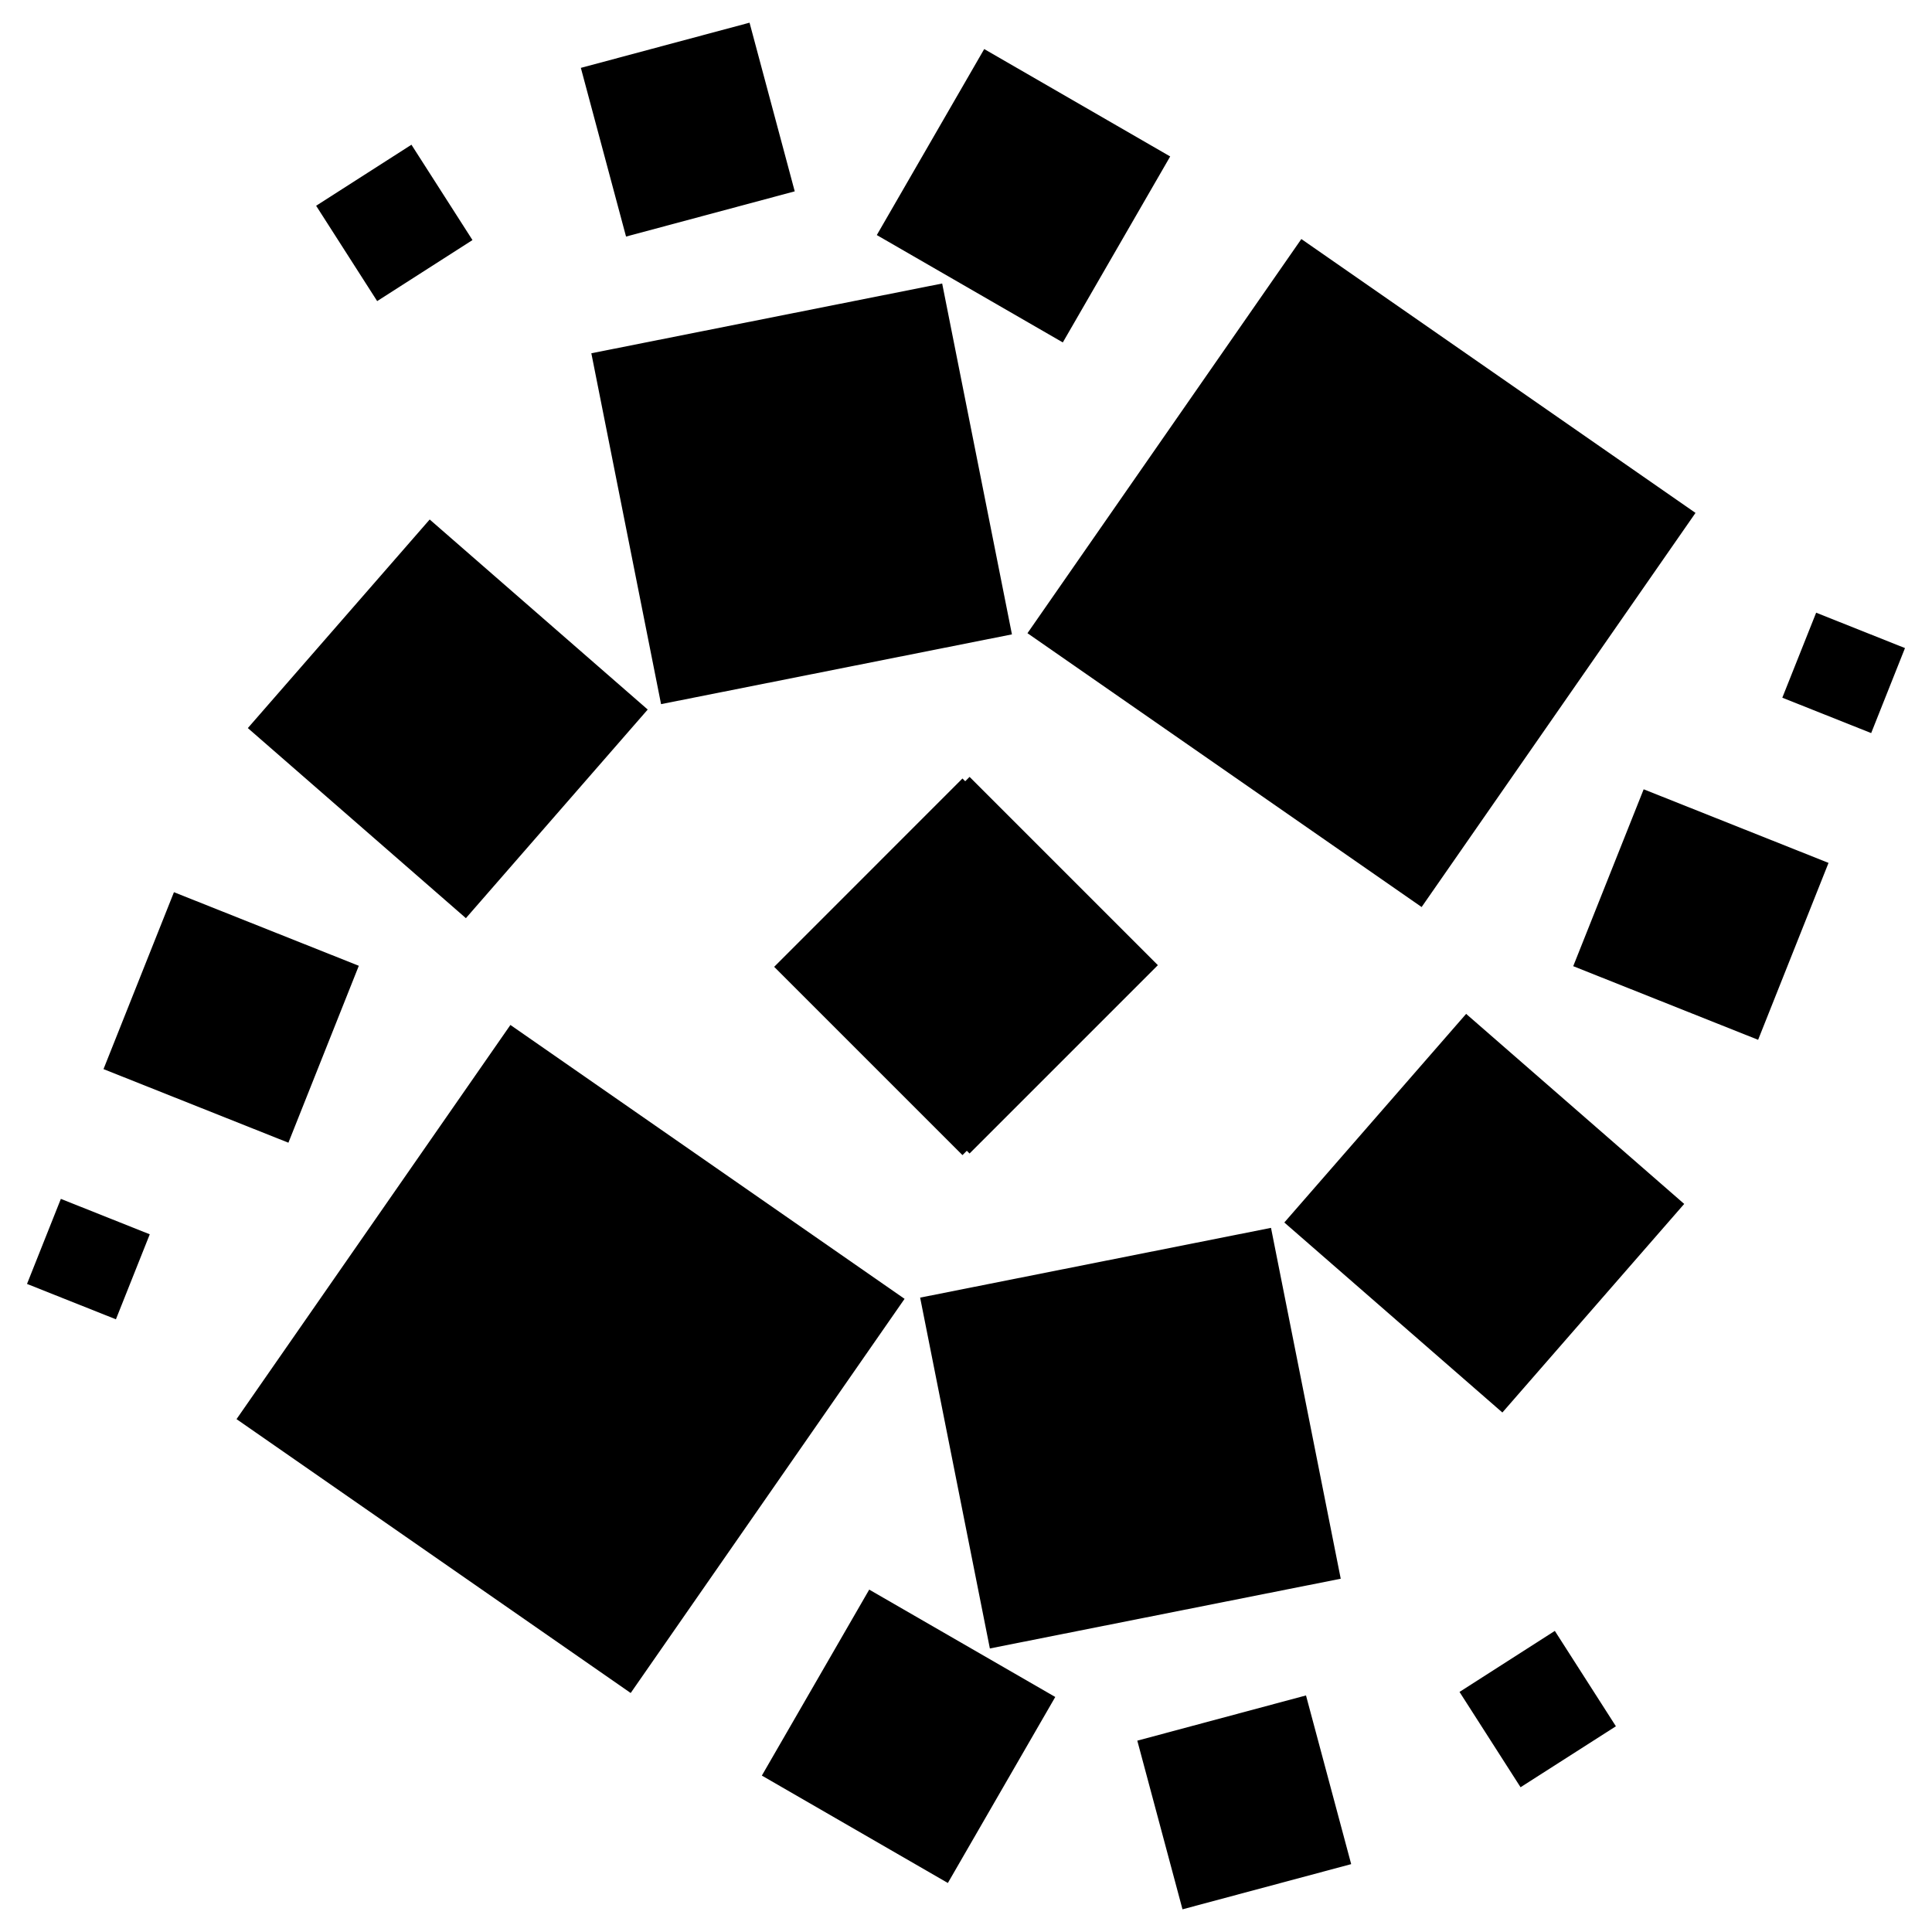 <svg id="logo-pix_small_cc" viewBox="0 0 54 54" fill="currentColor" xmlns="http://www.w3.org/2000/svg"><path d="m36.373 6.681 11.017 7.655-7.655 11.016-11.017-7.654zM16.528 9.874l9.806-1.95 1.95 9.807-9.807 1.95zM27.509 1.371l5.198 3.002-3.001 5.198-5.199-3.001zM16.235 1.897 20.95.634l1.263 4.714-4.715 1.264zM8.836 5.751 11.5 4.045l1.706 2.665-2.664 1.706zM6.927 20.35l5.083-5.83 6.094 5.312-5.082 5.831zM2.893 29.882l1.969-4.945 5.167 2.057-1.968 4.945zM.755 35.886l.946-2.377 2.485.99-.946 2.376zM27.1 21.714l5.263 5.263-5.264 5.264-5.263-5.264zM17.628 47.32 6.611 39.665l7.655-11.017 11.017 7.655zM37.474 44.126l-9.807 1.949-1.949-9.806 9.807-1.95zM26.493 52.63l-5.199-3.002 3.001-5.198 5.2 3.001zM37.766 52.103l-4.715 1.263-1.263-4.714 4.715-1.264zM45.165 48.25 42.5 49.954l-1.706-2.664 2.664-1.706zM47.074 33.65l-5.082 5.83-6.095-5.311 5.082-5.831zM51.108 24.118l-1.968 4.945-5.168-2.058 1.969-4.944zM53.245 18.114 52.3 20.49l-2.484-.989.946-2.376z"/><path d="m26.901 32.286-5.263-5.263 5.263-5.264 5.264 5.264z"/></svg>